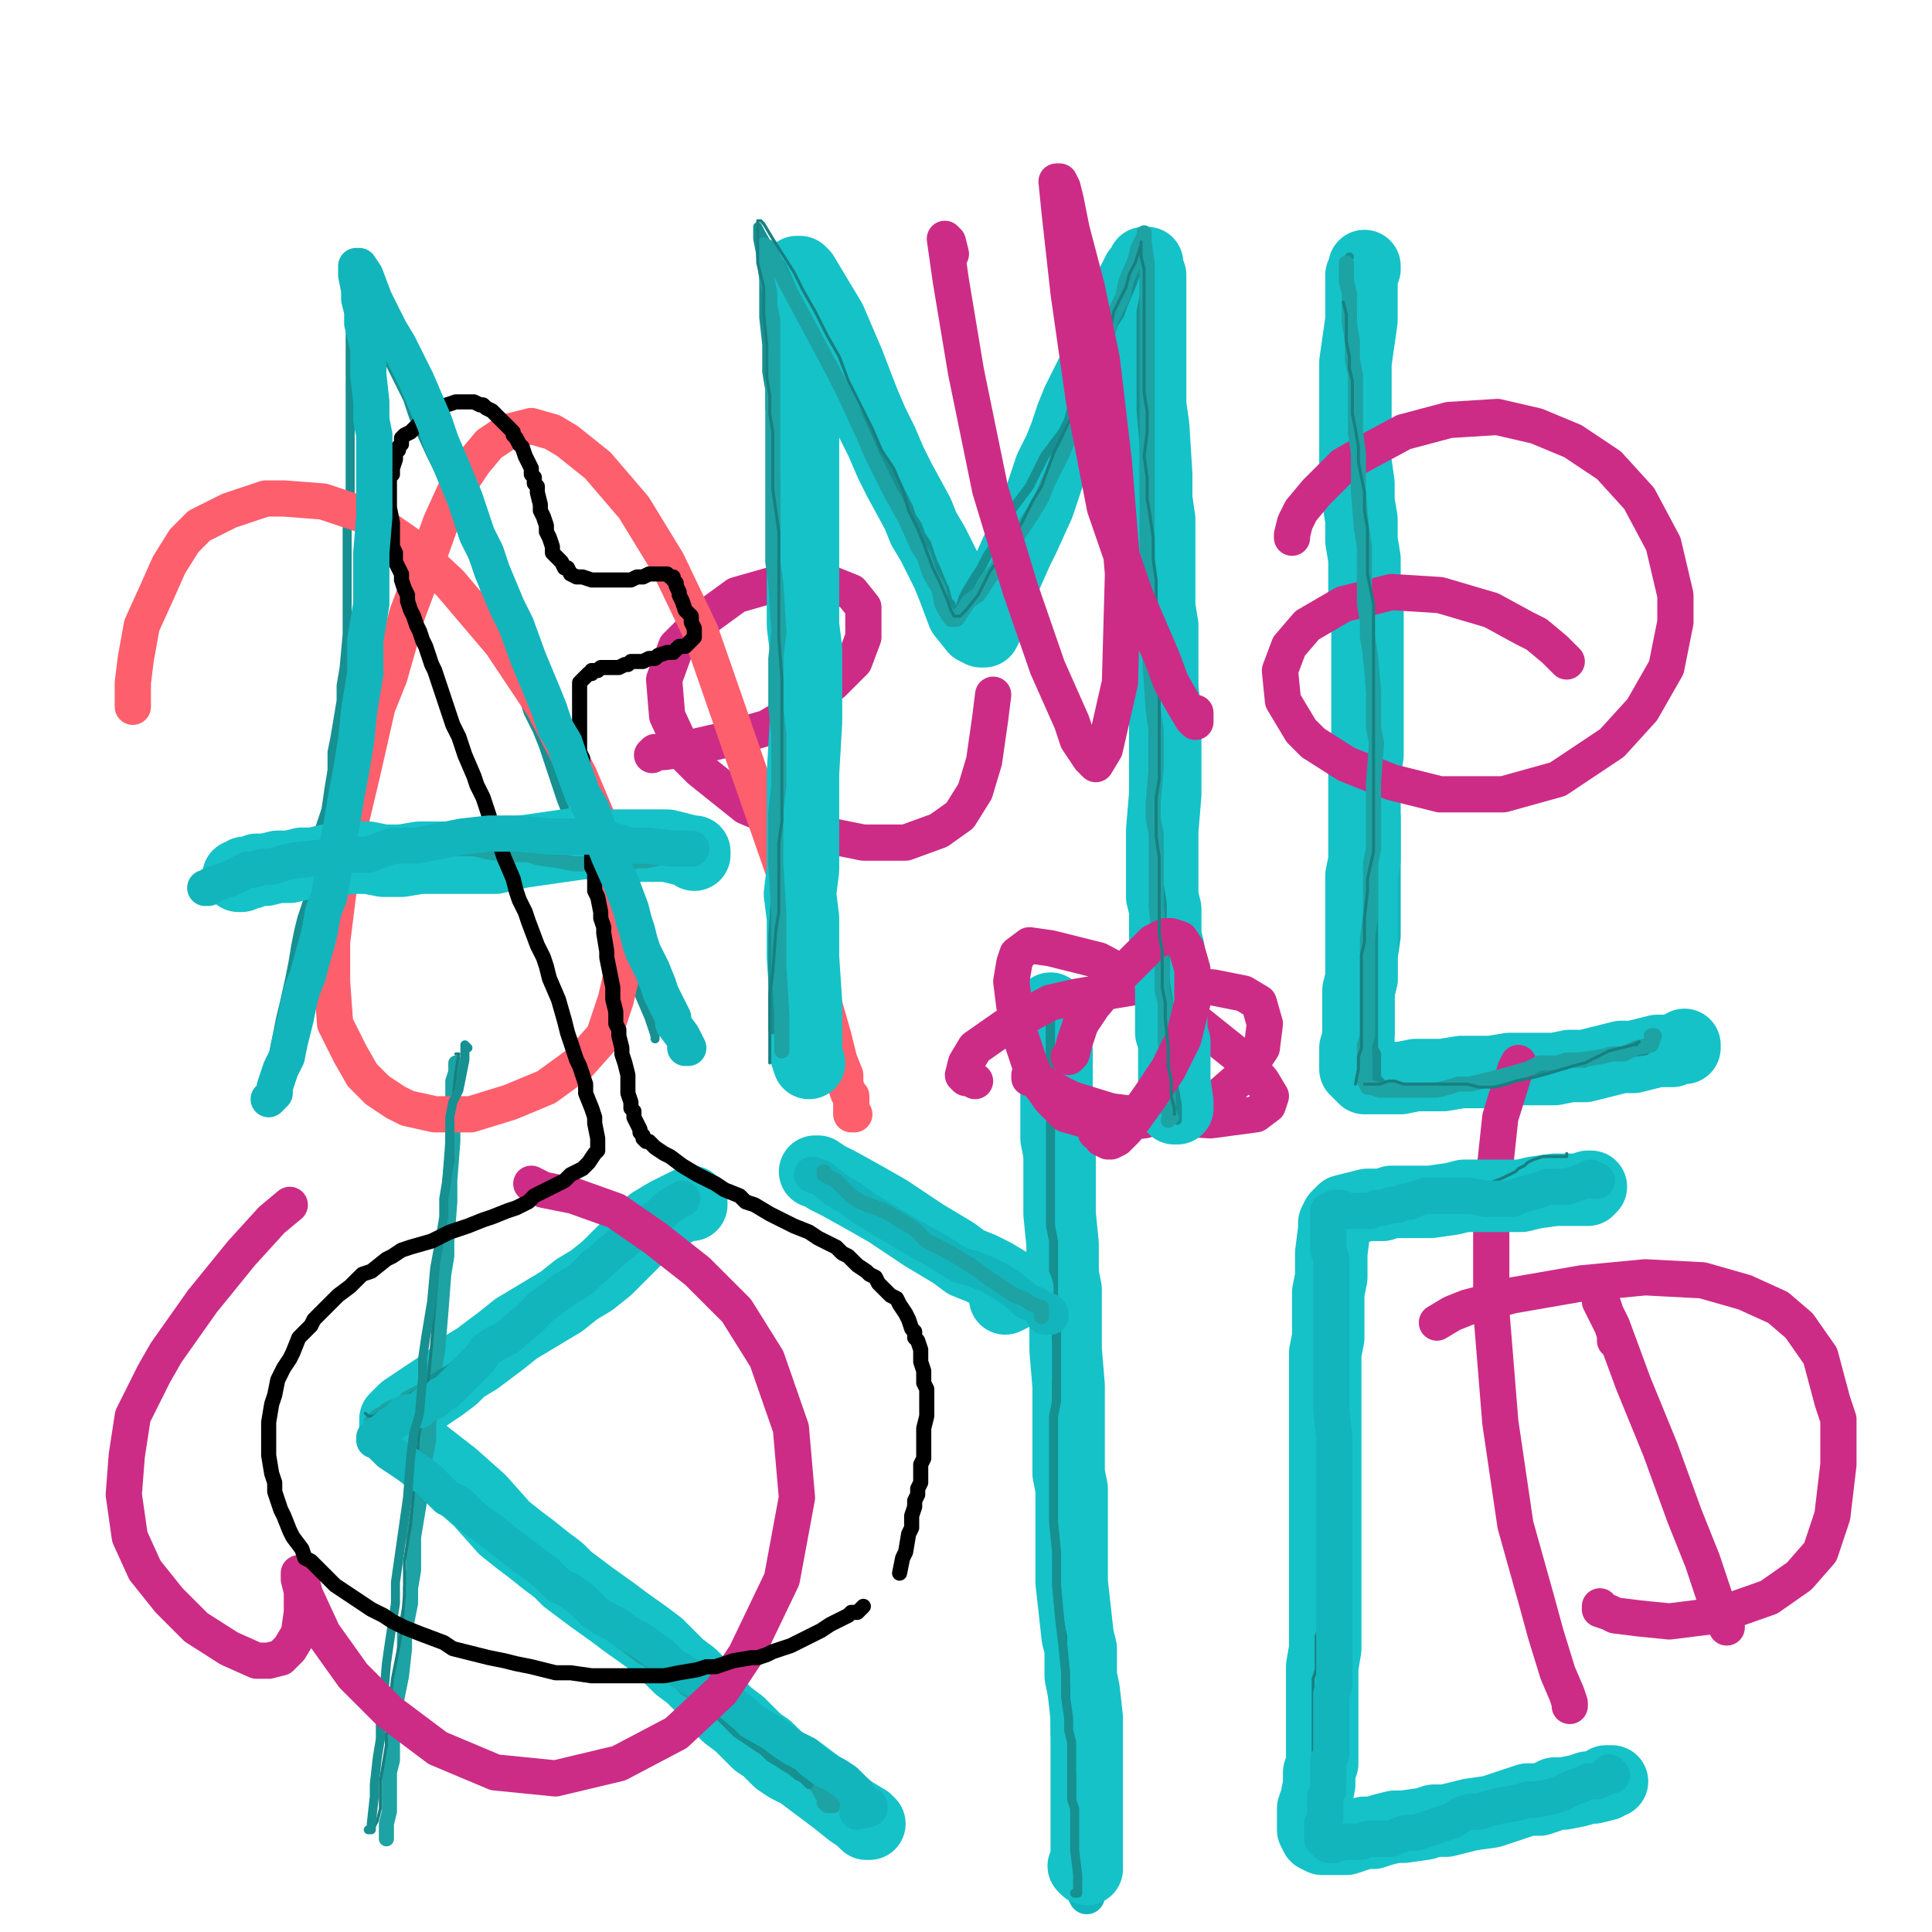 <?xml version="1.0" standalone="yes"?><svg width="640px" height="640px" xmlns="http://www.w3.org/2000/svg" version="1.1"><polyline points="450,85.125 450,90.125 450,94.125 450,100.125 451,114.125 451,122.125 451,129.125 453,144.125 454,161.125 455,169.125 455,177.125 455,185.125 456,200.125 456,214.125 456,227.125 456,233.125 457,244.125 457,249.125 457,255.125 457,260.125 458,271.125 458,276.125 458,281.125 458,292.125 458,296.125 458,305.125 458,310.125 457,317.125 457,321.125 457,325.125 456,329.125 456,333.125 456,336.125 456,339.125 456,342.125 455,346.125 455,350.125 455,353.125 456,355.125 456,357.125 457,359.125 458,360.125 459,360.125 461,361.125 466,361.125 468,361.125 471,361.125 474,361.125 478,361.125 485,360.125 489,360.125 495,359.125 498,358.125 502,357.125 505,356.125 509,355.125 513,355.125 516,353.125 524,351.125 531,349.125 534,349.125 538,349.125 542,349.125 546,350.125 550,350.125 553,350.125 558,349.125 559,348.125 558,346.125 " fill="none" stroke="#12b5bc" stroke-width="12px" stroke-linecap="round" stroke-linejoin="round" /><polyline points="229,398.125 229,398.125 229,399.125 227,399.125 221,402.125 216,405.125 211,410.125 206,415.125 201,420.125 196,424.125 191,427.125 186,431.125 181,434.125 171,440.125 166,444.125 158,450.125 153,453.125 150,456.125 146,459.125 143,461.125 137,465.125 134,467.125 132,469.125 131,470.125 131,471.125 131,473.125 135,477.125 141,482.125 150,489.125 159,497.125 167,506.125 172,510.125 176,513.125 181,517.125 185,520.125 188,523.125 192,526.125 196,529.125 203,534.125 207,537.125 214,542.125 218,545.125 221,548.125 225,552.125 229,555.125 233,559.125 236,563.125 241,568.125 245,571.125 248,574.125 251,577.125 254,579.125 258,583.125 261,585.125 265,587.125 269,590.125 273,593.125 277,596.125 282,600.125 285,602.125 287,604.125 288,604.125 288,604.125 287,603.125 282,600.125 " fill="none" stroke="#15c2c8" stroke-width="24px" stroke-linecap="round" stroke-linejoin="round" /><polyline points="219,282.125 216,283.125 214,283.125 212,282.125 206,282.125 204,282.125 201,283.125 198,283.125 195,283.125 192,283.125 186,283.125 182,284.125 176,284.125 173,283.125 170,283.125 163,282.125 160,281.125 156,280.125 154,279.125 151,278.125 148,278.125 142,278.125 139,277.125 133,278.125 131,278.125 128,279.125 125,280.125 123,280.125 120,280.125 117,281.125 114,281.125 112,282.125 109,283.125 107,283.125 104,284.125 102,285.125 99,286.125 97,287.125 95,287.125 92,289.125 90,290.125 88,291.125 86,292.125 85,293.125 83,294.125 82,294.125 " fill="none" stroke="#178081" stroke-width="1px" stroke-linecap="round" stroke-linejoin="round" /><polyline points="222,397.125 221,399.125 218,400.125 214,403.125 210,406.125 205,410.125 200,413.125 195,417.125 186,425.125 182,429.125 178,432.125 174,435.125 170,438.125 166,441.125 163,443.125 157,448.125 154,451.125 151,453.125 146,457.125 143,459.125 141,460.125 135,463.125 133,465.125 130,466.125 128,467.125 127,468.125 125,469.125 124,470.125 123,471.125 123,471.125 123,472.125 125,475.125 127,477.125 129,479.125 132,482.125 134,485.125 138,488.125 142,491.125 146,495.125 154,503.125 158,506.125 162,509.125 167,514.125 177,522.125 182,525.125 190,532.125 194,535.125 198,538.125 202,540.125 205,543.125 209,546.125 213,549.125 217,551.125 224,556.125 227,559.125 234,564.125 237,566.125 241,568.125 244,570.125 247,573.125 251,576.125 254,579.125 257,581.125 260,584.125 263,586.125 265,587.125 269,590.125 271,592.125 272,594.125 274,596.125 275,597.125 276,598.125 274,598.125 273,597.125 " fill="none" stroke="#1da3a4" stroke-width="5px" stroke-linecap="round" stroke-linejoin="round" /><polyline points="476,438.125 476,438.125 476,438.125 481,435.125 486,433.125 501,429.125 524,425.125 545,423.125 564,424.125 578,428.125 589,433.125 596,439.125 603,449.125 607,464.125 609,470.125 609,485.125 607,502.125 603,514.125 596,522.125 586,529.125 569,535.125 553,537.125 543,536.125 535,535.125 533,534.125 530,533.125 530,532.125 " fill="none" stroke="#cc2c86" stroke-width="12px" stroke-linecap="round" stroke-linejoin="round" /><polyline points="350,336.125 350,336.125 350,336.125 350,342.125 351,347.125 351,352.125 352,357.125 352,362.125 352,373.125 352,378.125 352,384.125 353,395.125 353,400.125 353,406.125 353,411.125 353,416.125 353,421.125 353,427.125 353,436.125 353,440.125 353,450.125 353,455.125 353,461.125 353,466.125 353,471.125 353,476.125 353,481.125 352,486.125 352,492.125 352,497.125 352,509.125 352,515.125 351,525.125 351,530.125 352,536.125 352,541.125 353,546.125 353,550.125 353,559.125 354,567.125 354,570.125 354,574.125 355,577.125 355,581.125 355,585.125 356,588.125 356,592.125 357,597.125 358,602.125 358,607.125 359,618.125 359,623.125 360,626.125 360,628.125 359,626.125 " fill="none" stroke="#12b5bc" stroke-width="12px" stroke-linecap="round" stroke-linejoin="round" /><polyline points="519,384.125 519,385.125 518,385.125 514,385.125 512,385.125 509,385.125 506,386.125 501,386.125 496,388.125 494,389.125 491,390.125 485,391.125 482,392.125 479,393.125 476,394.125 474,395.125 471,395.125 466,396.125 461,398.125 455,399.125 450,400.125 445,401.125 443,401.125 441,402.125 440,403.125 440,404.125 440,405.125 440,406.125 441,411.125 441,413.125 441,416.125 442,420.125 442,424.125 442,428.125 441,432.125 441,437.125 440,446.125 440,451.125 439,457.125 439,463.125 439,469.125 440,474.125 440,480.125 440,485.125 440,495.125 440,500.125 440,505.125 440,510.125 440,515.125 440,519.125 440,524.125 440,528.125 439,538.125 439,543.125 439,547.125 439,555.125 439,559.125 439,563.125 439,567.125 439,571.125 439,574.125 439,580.125 439,584.125 439,586.125 439,588.125 439,590.125 439,592.125 438,594.125 438,596.125 438,597.125 438,599.125 437,600.125 437,602.125 437,602.125 437,603.125 438,603.125 438,603.125 440,604.125 442,604.125 443,604.125 446,604.125 449,604.125 452,604.125 455,604.125 458,604.125 462,604.125 465,604.125 469,603.125 473,602.125 477,602.125 481,601.125 485,600.125 489,600.125 492,599.125 496,599.125 500,599.125 503,598.125 511,597.125 515,596.125 519,595.125 524,595.125 528,593.125 533,591.125 537,590.125 543,589.125 543,588.125 " fill="none" stroke="#179091" stroke-width="3px" stroke-linecap="round" stroke-linejoin="round" /><polyline points="151,352.125 151,355.125 150,358.125 150,366.125 150,371.125 150,378.125 149,391.125 149,398.125 148,411.125 148,416.125 147,422.125 146,435.125 145,447.125 144,453.125 143,459.125 143,465.125 142,471.125 142,477.125 141,482.125 140,487.125 140,492.125 139,497.125 137,509.125 137,520.125 136,526.125 136,531.125 134,541.125 134,546.125 133,555.125 132,560.125 131,565.125 131,569.125 130,576.125 130,579.125 130,583.125 129,587.125 129,590.125 129,594.125 129,600.125 128,604.125 128,607.125 128,609.125 128,607.125 " fill="none" stroke="#1da3a4" stroke-width="5px" stroke-linecap="round" stroke-linejoin="round" /><polyline points="224,286.125 222,286.125 220,286.125 218,286.125 215,286.125 212,286.125 208,286.125 205,286.125 198,287.125 194,287.125 188,287.125 181,287.125 177,286.125 174,286.125 170,286.125 163,284.125 159,284.125 156,284.125 153,283.125 149,283.125 146,282.125 143,282.125 139,282.125 135,281.125 132,280.125 126,280.125 123,280.125 120,280.125 117,280.125 112,280.125 109,280.125 107,281.125 103,282.125 100,283.125 97,284.125 95,284.125 93,284.125 90,285.125 86,286.125 84,287.125 79,288.125 77,289.125 74,291.125 73,291.125 71,292.125 71,291.125 " fill="none" stroke="#179091" stroke-width="3px" stroke-linecap="round" stroke-linejoin="round" /><polyline points="221,395.125 219,397.125 216,400.125 213,403.125 209,405.125 204,409.125 200,412.125 194,416.125 190,420.125 182,429.125 177,432.125 173,435.125 165,440.125 161,444.125 157,448.125 153,451.125 146,455.125 143,457.125 140,460.125 137,462.125 134,464.125 132,465.125 130,467.125 128,468.125 127,469.125 126,470.125 125,471.125 125,471.125 124,472.125 124,473.125 127,475.125 129,477.125 132,479.125 135,481.125 139,484.125 142,486.125 145,488.125 153,495.125 156,498.125 160,501.125 165,506.125 169,509.125 173,513.125 182,520.125 186,523.125 190,526.125 193,529.125 197,532.125 205,538.125 209,541.125 213,545.125 221,553.125 224,557.125 233,564.125 237,567.125 241,571.125 244,574.125 247,576.125 250,578.125 253,580.125 255,582.125 260,585.125 262,586.125 264,588.125 266,589.125 268,590.125 268,591.125 268,591.125 266,589.125 " fill="none" stroke="#179091" stroke-width="3px" stroke-linecap="round" stroke-linejoin="round" /><polyline points="226,394.125 224,394.125 219,398.125 211,405.125 206,409.125 201,414.125 196,418.125 188,426.125 184,429.125 180,432.125 177,435.125 174,438.125 170,441.125 166,444.125 163,445.125 161,448.125 158,450.125 156,452.125 153,454.125 151,455.125 146,457.125 143,458.125 139,461.125 136,462.125 133,463.125 131,464.125 128,466.125 125,468.125 124,469.125 123,469.125 122,469.125 121,468.125 " fill="none" stroke="#178081" stroke-width="1px" stroke-linecap="round" stroke-linejoin="round" /><polyline points="348,334.125 348,334.125 349,339.125 349,343.125 350,348.125 350,353.125 350,359.125 350,365.125 350,371.125 350,377.125 351,382.125 351,387.125 351,392.125 351,397.125 351,402.125 352,412.125 352,417.125 352,422.125 353,427.125 353,432.125 353,436.125 353,447.125 354,459.125 354,465.125 354,471.125 354,482.125 354,488.125 355,493.125 355,499.125 355,504.125 355,510.125 355,515.125 355,519.125 355,524.125 356,533.125 357,542.125 358,546.125 358,551.125 358,555.125 359,560.125 360,569.125 360,574.125 360,578.125 360,582.125 360,585.125 360,588.125 360,593.125 360,596.125 360,600.125 360,602.125 360,605.125 360,607.125 360,609.125 360,611.125 360,613.125 360,616.125 360,618.125 360,619.125 359,618.125 " fill="none" stroke="#15c2c8" stroke-width="24px" stroke-linecap="round" stroke-linejoin="round" /><polyline points="452,89.125 452,88.125 452,89.125 451,91.125 451,95.125 451,100.125 451,106.125 450,113.125 449,120.125 449,127.125 449,133.125 449,140.125 449,147.125 449,153.125 450,160.125 450,166.125 451,172.125 451,179.125 452,185.125 452,191.125 452,197.125 453,202.125 453,208.125 453,214.125 453,220.125 453,226.125 453,232.125 453,238.125 453,244.125 453,250.125 452,256.125 452,261.125 452,266.125 452,271.125 452,276.125 452,280.125 452,285.125 451,290.125 451,294.125 451,299.125 451,303.125 451,307.125 451,312.125 451,316.125 451,320.125 451,324.125 450,328.125 450,332.125 450,336.125 450,340.125 450,344.125 449,347.125 449,351.125 449,354.125 450,355.125 451,356.125 452,357.125 454,357.125 457,357.125 460,357.125 464,357.125 469,356.125 473,356.125 478,356.125 484,355.125 489,355.125 494,355.125 500,354.125 505,354.125 510,354.125 515,354.125 520,353.125 525,353.125 529,352.125 533,351.125 537,350.125 541,350.125 545,349.125 549,348.125 552,348.125 554,348.125 556,347.125 558,347.125 558,347.125 558,346.125 " fill="none" stroke="#15c2c8" stroke-width="24px" stroke-linecap="round" stroke-linejoin="round" /><polyline points="347,335.125 347,335.125 347,336.125 347,338.125 347,340.125 347,348.125 347,353.125 348,358.125 348,362.125 348,372.125 348,378.125 348,388.125 348,394.125 348,399.125 348,409.125 349,419.125 349,423.125 349,428.125 349,432.125 349,436.125 349,444.125 350,449.125 350,454.125 349,458.125 349,466.125 349,471.125 349,476.125 349,486.125 349,490.125 349,495.125 349,499.125 349,509.125 349,513.125 350,517.125 350,527.125 352,537.125 353,542.125 353,547.125 353,553.125 354,558.125 354,562.125 354,567.125 355,578.125 355,583.125 356,588.125 356,593.125 356,598.125 356,604.125 357,614.125 357,622.125 357,624.125 356,623.125 " fill="none" stroke="#178081" stroke-width="1px" stroke-linecap="round" stroke-linejoin="round" /><polyline points="216,250.125 217,249.125 220,249.125 227,248.125 240,245.125 254,241.125 266,234.125 276,226.125 283,219.125 286,211.125 286,204.125 286,201.125 282,196.125 272,192.125 258,193.125 244,197.125 233,205.125 224,214.125 220,225.125 221,237.125 227,250.125 232,255.125 247,267.125 266,275.125 286,279.125 300,279.125 311,275.125 318,270.125 323,262.125 326,252.125 328,238.125 329,230.125 " fill="none" stroke="#cc2c86" stroke-width="12px" stroke-linecap="round" stroke-linejoin="round" /><polyline points="447,85.125 447,85.125 446,87.125 447,89.125 447,92.125 447,100.125 448,105.125 448,110.125 448,115.125 448,120.125 449,129.125 449,134.125 449,145.125 450,151.125 450,158.125 451,164.125 451,170.125 451,176.125 451,182.125 451,189.125 452,195.125 452,202.125 453,208.125 453,218.125 454,223.125 454,228.125 455,233.125 455,238.125 455,242.125 455,246.125 455,252.125 455,257.125 455,263.125 456,269.125 456,280.125 455,286.125 455,292.125 455,297.125 455,302.125 455,306.125 455,310.125 455,315.125 455,319.125 455,324.125 455,328.125 455,334.125 455,336.125 455,338.125 455,341.125 455,345.125 455,347.125 456,349.125 456,353.125 456,355.125 456,356.125 456,357.125 457,358.125 458,359.125 459,360.125 461,360.125 466,361.125 473,360.125 476,360.125 480,359.125 484,359.125 489,359.125 493,358.125 497,357.125 501,356.125 505,355.125 510,355.125 517,353.125 521,352.125 525,352.125 529,350.125 533,349.125 537,349.125 545,348.125 546,347.125 546,346.125 " fill="none" stroke="#179091" stroke-width="3px" stroke-linecap="round" stroke-linejoin="round" /><polyline points="269,387.125 269,386.125 269,386.125 269,387.125 270,387.125 272,389.125 274,390.125 276,392.125 279,394.125 285,398.125 288,399.125 291,400.125 297,403.125 300,405.125 304,407.125 307,408.125 310,410.125 313,411.125 319,415.125 324,419.125 327,421.125 330,422.125 337,426.125 339,428.125 342,429.125 346,431.125 347,432.125 347,433.125 " fill="none" stroke="#179091" stroke-width="3px" stroke-linecap="round" stroke-linejoin="round" /><polyline points="437,604.125 438,604.125 438,604.125 439,604.125 442,603.125 444,603.125 446,603.125 448,603.125 450,603.125 453,603.125 456,603.125 458,602.125 461,602.125 463,601.125 465,600.125 468,600.125 474,598.125 477,597.125 480,597.125 486,597.125 491,596.125 494,596.125 497,596.125 500,595.125 502,595.125 507,594.125 510,594.125 513,594.125 515,593.125 517,593.125 519,593.125 522,593.125 524,592.125 526,591.125 530,590.125 532,590.125 534,590.125 538,589.125 538,588.125 536,589.125 " fill="none" stroke="#178081" stroke-width="1px" stroke-linecap="round" stroke-linejoin="round" /><polyline points="503,352.125 503,352.125 503,352.125 503,352.125 502,354.125 497,370.125 494,398.125 494,434.125 497,471.125 502,505.125 509,530.125 512,541.125 516,554.125 519,561.125 520,564.125 520,565.125 520,565.125 520,564.125 519,561.125 " fill="none" stroke="#cc2c86" stroke-width="12px" stroke-linecap="round" stroke-linejoin="round" /><polyline points="535,444.125 535,442.125 534,439.125 532,435.125 531,432.125 530,431.125 531,433.125 534,439.125 541,458.125 550,480.125 558,502.125 564,517.125 568,529.125 570,533.125 572,538.125 572,539.125 572,539.125 572,538.125 571,536.125 " fill="none" stroke="#cc2c86" stroke-width="12px" stroke-linecap="round" stroke-linejoin="round" /><polyline points="348,335.125 348,335.125 348,335.125 348,337.125 348,343.125 348,347.125 348,352.125 348,357.125 348,361.125 349,367.125 348,372.125 348,383.125 348,389.125 348,400.125 348,406.125 349,411.125 349,422.125 349,427.125 349,432.125 349,436.125 350,441.125 350,451.125 350,456.125 350,460.125 350,464.125 349,469.125 349,474.125 349,483.125 349,489.125 349,494.125 349,499.125 349,504.125 350,514.125 350,520.125 350,525.125 351,536.125 352,544.125 353,554.125 353,562.125 354,569.125 354,573.125 355,577.125 355,581.125 355,584.125 355,588.125 355,596.125 356,599.125 356,603.125 356,610.125 356,613.125 357,621.125 357,625.125 357,627.125 356,627.125 " fill="none" stroke="#179091" stroke-width="3px" stroke-linecap="round" stroke-linejoin="round" /><polyline points="270,388.125 270,388.125 271,388.125 274,390.125 278,392.125 287,397.125 294,401.125 300,405.125 306,409.125 311,412.125 316,415.125 320,418.125 325,420.125 329,422.125 334,425.125 337,427.125 337,427.125 337,428.125 333,430.125 " fill="none" stroke="#15c2c8" stroke-width="24px" stroke-linecap="round" stroke-linejoin="round" /><polyline points="86,366.125 86,365.125 87,363.125 88,359.125 89,356.125 90,352.125 91,347.125 92,342.125 93,337.125 94,333.125 96,324.125 97,319.125 98,313.125 99,308.125 100,304.125 102,298.125 103,292.125 104,286.125 105,280.125 106,274.125 108,268.125 109,261.125 110,255.125 110,249.125 111,244.125 112,238.125 113,232.125 113,227.125 114,221.125 115,210.125 115,205.125 115,198.125 115,192.125 115,185.125 115,180.125 115,175.125 116,164.125 116,157.125 116,151.125 116,146.125 116,137.125 116,128.125 116,124.125 116,121.125 116,116.125 116,113.125 116,109.125 116,103.125 116,100.125 116,97.125 116,94.125 116,91.125 116,89.125 116,88.125 117,91.125 119,95.125 121,100.125 123,104.125 125,109.125 127,114.125 129,120.125 132,126.125 135,132.125 137,138.125 143,151.125 147,159.125 150,166.125 153,173.125 155,180.125 160,193.125 162,200.125 164,206.125 169,218.125 173,230.125 175,236.125 178,242.125 180,247.125 184,259.125 186,265.125 188,270.125 190,274.125 192,279.125 197,289.125 199,295.125 201,301.125 203,306.125 205,311.125 207,316.125 209,322.125 212,330.125 215,337.125 216,340.125 217,343.125 217,344.125 " fill="none" stroke="#179091" stroke-width="3px" stroke-linecap="round" stroke-linejoin="round" /><polyline points="271,386.125 272,386.125 272,387.125 273,388.125 275,389.125 280,393.125 283,394.125 286,396.125 290,398.125 299,403.125 303,405.125 306,407.125 310,409.125 316,413.125 322,416.125 328,419.125 335,423.125 338,425.125 340,426.125 342,427.125 343,429.125 343,429.125 " fill="none" stroke="#178081" stroke-width="1px" stroke-linecap="round" stroke-linejoin="round" /><polyline points="323,358.125 323,358.125 323,358.125 321,357.125 320,357.125 319,356.125 320,352.125 323,347.125 333,340.125 348,332.125 357,330.125 375,327.125 389,326.125 402,327.125 412,329.125 417,332.125 419,339.125 418,347.125 414,353.125 412,356.125 404,363.125 390,368.125 379,371.125 370,372.125 360,371.125 353,369.125 348,364.125 343,357.125 341,352.125 338,343.125 336,333.125 335,325.125 336,319.125 337,316.125 341,313.125 348,314.125 364,318.125 379,326.125 387,331.125 402,343.125 412,351.125 418,358.125 421,363.125 420,366.125 416,369.125 401,371.125 384,370.125 368,368.125 355,364.125 351,362.125 346,359.125 344,358.125 341,357.125 341,356.125 " fill="none" stroke="#cc2c86" stroke-width="12px" stroke-linecap="round" stroke-linejoin="round" /><polyline points="44,234.125 44,234.125 44,234.125 44,234.125 44,234.125 44,229.125 44,226.125 45,218.125 47,207.125 52,196.125 56,187.125 61,179.125 66,174.125 76,169.125 88,165.125 94,165.125 107,166.125 122,171.125 135,180.125 149,193.125 166,213.125 180,234.125 192,257.125 200,276.125 205,296.125 207,305.125 207,318.125 204,331.125 200,343.125 192,352.125 181,360.125 169,365.125 156,369.125 144,369.125 135,367.125 131,365.125 125,361.125 120,356.125 116,349.125 111,339.125 110,325.125 110,312.125 112,296.125 115,277.125 120,256.125 125,234.125 129,224.125 135,203.125 141,187.125 146,173.125 151,162.125 157,153.125 162,147.125 168,143.125 176,141.125 183,143.125 188,146.125 198,154.125 210,168.125 221,186.125 232,209.125 240,232.125 249,258.125 257,281.125 265,304.125 270,321.125 272,329.125 276,343.125 278,351.125 280,356.125 280,359.125 281,362.125 282,363.125 282,364.125 282,365.125 282,365.125 282,366.125 282,366.125 282,367.125 282,367.125 282,368.125 282,368.125 282,369.125 282,369.125 282,369.125 282,369.125 282,369.125 282,369.125 282,369.125 282,369.125 282,369.125 282,369.125 282,369.125 282,369.125 282,369.125 282,369.125 282,369.125 282,369.125 283,369.125 " fill="none" stroke="#fe5f6d" stroke-width="12px" stroke-linecap="round" stroke-linejoin="round" /><polyline points="428,178.125 428,178.125 428,178.125 428,177.125 429,173.125 431,169.125 436,163.125 445,154.125 452,150.125 465,143.125 480,139.125 496,138.125 509,141.125 521,146.125 533,154.125 543,165.125 551,180.125 555,197.125 555,206.125 552,221.125 544,235.125 534,246.125 516,258.125 498,263.125 477,263.125 461,259.125 446,253.125 435,246.125 431,242.125 425,232.125 424,222.125 427,214.125 433,207.125 445,200.125 461,196.125 477,197.125 494,202.125 505,208.125 509,210.125 515,215.125 518,218.125 519,219.125 " fill="none" stroke="#cc2c86" stroke-width="12px" stroke-linecap="round" stroke-linejoin="round" /><polyline points="446,87.125 446,88.125 446,93.125 447,97.125 447,102.125 447,107.125 448,113.125 448,119.125 449,124.125 449,136.125 449,143.125 450,150.125 450,157.125 450,163.125 451,175.125 452,181.125 452,188.125 452,194.125 452,200.125 453,206.125 453,211.125 454,217.125 455,229.125 455,235.125 455,241.125 456,246.125 455,259.125 455,265.125 455,271.125 455,276.125 455,281.125 454,286.125 454,291.125 454,295.125 454,300.125 454,303.125 453,311.125 453,318.125 453,321.125 453,324.125 453,327.125 453,334.125 453,340.125 453,343.125 452,346.125 452,349.125 452,354.125 452,356.125 452,358.125 453,360.125 454,360.125 457,361.125 462,361.125 465,361.125 469,361.125 472,361.125 476,361.125 480,360.125 483,359.125 487,359.125 495,357.125 499,356.125 506,354.125 510,352.125 513,352.125 516,352.125 519,351.125 523,351.125 530,350.125 534,349.125 538,349.125 542,347.125 547,346.125 548,343.125 547,343.125 " fill="none" stroke="#1da3a4" stroke-width="5px" stroke-linecap="round" stroke-linejoin="round" /><polyline points="230,283.125 230,282.125 229,282.125 225,281.125 221,280.125 217,280.125 207,280.125 201,280.125 194,279.125 187,280.125 180,281.125 173,282.125 164,284.125 157,284.125 151,284.125 145,284.125 139,284.125 133,285.125 127,285.125 122,284.125 117,284.125 108,285.125 104,286.125 100,286.125 96,287.125 92,287.125 88,288.125 85,288.125 83,289.125 81,289.125 80,290.125 79,290.125 80,290.125 " fill="none" stroke="#15c2c8" stroke-width="24px" stroke-linecap="round" stroke-linejoin="round" /><polyline points="452,359.125 453,359.125 455,359.125 457,359.125 460,358.125 462,358.125 465,359.125 468,359.125 471,359.125 474,359.125 478,359.125 482,359.125 486,359.125 490,360.125 495,360.125 499,359.125 502,358.125 507,357.125 511,356.125 521,353.125 525,352.125 529,350.125 533,348.125 537,347.125 541,346.125 543,345.125 542,346.125 " fill="none" stroke="#178081" stroke-width="1px" stroke-linecap="round" stroke-linejoin="round" /><polyline points="268,352.125 268,352.125 267,349.125 267,345.125 267,339.125 267,332.125 266,317.125 266,310.125 266,304.125 265,296.125 266,288.125 266,272.125 266,264.125 266,256.125 267,239.125 267,231.125 267,223.125 267,215.125 266,207.125 266,200.125 266,193.125 266,186.125 266,179.125 266,172.125 266,164.125 266,158.125 266,151.125 266,137.125 266,130.125 265,116.125 265,110.125 264,98.125 264,92.125 264,90.125 265,90.125 266,91.125 269,96.125 272,101.125 275,106.125 278,113.125 281,120.125 286,133.125 289,140.125 292,146.125 295,153.125 298,159.125 304,170.125 306,175.125 309,180.125 314,190.125 316,195.125 319,203.125 323,208.125 325,209.125 326,209.125 328,205.125 329,202.125 332,195.125 333,191.125 337,182.125 339,178.125 344,167.125 348,155.125 351,149.125 353,144.125 355,138.125 357,133.125 362,123.125 366,114.125 369,106.125 371,102.125 373,98.125 376,92.125 377,90.125 378,89.125 379,87.125 380,87.125 380,89.125 381,91.125 381,99.125 381,109.125 381,115.125 381,127.125 381,134.125 382,141.125 383,157.125 383,165.125 384,172.125 384,179.125 384,187.125 384,201.125 385,207.125 385,221.125 385,228.125 386,236.125 386,249.125 386,263.125 385,275.125 385,281.125 385,287.125 385,292.125 385,297.125 386,301.125 386,310.125 387,314.125 387,318.125 388,327.125 388,334.125 388,338.125 388,342.125 389,345.125 389,349.125 389,354.125 389,358.125 390,365.125 390,366.125 390,367.125 389,367.125 " fill="none" stroke="#15c2c8" stroke-width="24px" stroke-linecap="round" stroke-linejoin="round" /><polyline points="151,349.125 152,349.125 152,349.125 151,355.125 150,365.125 150,371.125 150,377.125 150,384.125 149,390.125 148,397.125 146,404.125 146,410.125 145,421.125 144,433.125 143,445.125 142,456.125 141,460.125 140,464.125 140,469.125 139,474.125 138,484.125 137,489.125 137,494.125 136,505.125 135,511.125 134,517.125 134,523.125 134,528.125 133,540.125 132,546.125 131,551.125 130,556.125 129,566.125 129,570.125 128,574.125 128,578.125 127,584.125 126,590.125 126,594.125 126,599.125 125,603.125 124,605.125 " fill="none" stroke="#178081" stroke-width="1px" stroke-linecap="round" stroke-linejoin="round" /><polyline points="226,397.125 224,398.125 221,400.125 218,403.125 213,406.125 208,410.125 202,415.125 192,424.125 187,427.125 183,430.125 179,433.125 175,437.125 168,443.125 164,445.125 161,447.125 159,450.125 156,453.125 153,456.125 150,459.125 148,461.125 146,462.125 144,464.125 141,465.125 139,467.125 134,468.125 132,470.125 129,472.125 127,474.125 126,475.125 125,475.125 125,476.125 124,476.125 124,477.125 125,477.125 126,478.125 127,479.125 129,481.125 132,483.125 135,485.125 142,490.125 145,493.125 148,496.125 152,498.125 156,502.125 160,505.125 164,508.125 169,512.125 173,515.125 177,518.125 181,521.125 185,525.125 189,527.125 193,530.125 197,534.125 200,536.125 204,538.125 208,541.125 212,543.125 219,548.125 223,552.125 225,553.125 233,558.125 237,560.125 241,563.125 247,568.125 249,570.125 256,574.125 260,577.125 263,579.125 267,581.125 269,583.125 273,586.125 277,588.125 280,590.125 282,592.125 284,594.125 285,596.125 286,597.125 286,597.125 287,598.125 288,598.125 288,599.125 288,599.125 284,600.125 " fill="none" stroke="#12b5bc" stroke-width="12px" stroke-linecap="round" stroke-linejoin="round" /><polyline points="256,341.125 256,337.125 256,331.125 256,324.125 256,317.125 256,310.125 257,295.125 257,287.125 257,279.125 258,271.125 258,255.125 258,248.125 258,234.125 258,221.125 258,207.125 257,193.125 257,180.125 257,173.125 257,166.125 257,159.125 256,146.125 256,140.125 255,135.125 255,129.125 254,123.125 254,119.125 254,114.125 253,105.125 253,101.125 253,96.125 253,92.125 252,84.125 251,79.125 251,76.125 251,75.125 251,75.125 252,77.125 256,84.125 259,88.125 264,99.125 267,105.125 273,117.125 276,123.125 280,129.125 283,135.125 286,140.125 289,146.125 292,151.125 297,160.125 299,164.125 301,168.125 302,171.125 304,174.125 305,177.125 307,180.125 308,183.125 309,186.125 310,188.125 312,193.125 313,195.125 314,199.125 315,200.125 315,201.125 316,202.125 317,202.125 318,201.125 319,198.125 320,196.125 323,191.125 325,188.125 327,184.125 329,181.125 331,177.125 333,173.125 335,169.125 338,165.125 341,161.125 346,151.125 349,147.125 352,143.125 354,139.125 355,135.125 359,126.125 361,123.125 363,119.125 365,116.125 366,113.125 368,110.125 369,107.125 371,104.125 372,101.125 375,94.125 376,91.125 377,88.125 378,86.125 378,84.125 379,83.125 379,82.125 379,82.125 379,82.125 380,84.125 379,89.125 379,92.125 379,98.125 378,103.125 378,108.125 378,112.125 378,119.125 378,125.125 378,131.125 378,136.125 379,147.125 379,153.125 379,159.125 379,164.125 380,175.125 381,181.125 381,187.125 381,193.125 381,198.125 382,204.125 382,217.125 382,224.125 382,230.125 382,236.125 382,248.125 382,254.125 382,260.125 382,266.125 382,271.125 383,277.125 384,282.125 384,288.125 384,293.125 385,299.125 385,304.125 386,314.125 386,320.125 386,325.125 387,331.125 388,340.125 388,345.125 388,355.125 390,366.125 390,370.125 390,371.125 " fill="none" stroke="#179091" stroke-width="3px" stroke-linecap="round" stroke-linejoin="round" /><polyline points="526,393.125 527,393.125 527,393.125 526,394.125 524,394.125 521,394.125 518,394.125 515,394.125 508,395.125 504,396.125 496,396.125 493,396.125 489,396.125 485,396.125 481,397.125 474,398.125 467,398.125 464,398.125 461,398.125 458,399.125 453,399.125 449,400.125 445,401.125 444,402.125 443,403.125 442,405.125 442,407.125 441,415.125 441,419.125 441,423.125 440,428.125 440,432.125 440,437.125 440,443.125 439,448.125 439,453.125 439,458.125 439,463.125 439,469.125 439,474.125 439,479.125 439,484.125 439,489.125 439,493.125 439,498.125 439,503.125 439,507.125 439,515.125 439,520.125 439,524.125 439,531.125 439,535.125 439,539.125 439,543.125 439,546.125 438,552.125 438,555.125 438,558.125 438,561.125 438,564.125 438,567.125 438,573.125 438,576.125 438,578.125 438,584.125 437,587.125 437,589.125 437,591.125 436,596.125 435,599.125 435,603.125 435,606.125 436,608.125 436,608.125 438,609.125 441,609.125 443,609.125 446,609.125 449,608.125 452,607.125 455,607.125 458,606.125 462,605.125 465,605.125 472,604.125 475,603.125 479,603.125 487,601.125 494,600.125 497,599.125 500,598.125 503,597.125 506,596.125 510,596.125 513,595.125 515,594.125 518,594.125 523,593.125 526,592.125 528,592.125 532,591.125 533,590.125 534,590.125 532,590.125 " fill="none" stroke="#15c2c8" stroke-width="24px" stroke-linecap="round" stroke-linejoin="round" /><polyline points="222,284.125 219,284.125 214,285.125 211,285.125 208,286.125 204,286.125 200,286.125 197,286.125 193,286.125 190,286.125 185,285.125 178,284.125 175,283.125 172,283.125 168,283.125 161,282.125 157,281.125 154,281.125 151,281.125 147,280.125 143,280.125 139,280.125 135,280.125 132,281.125 129,281.125 125,281.125 122,281.125 119,281.125 116,281.125 113,281.125 110,281.125 107,282.125 104,282.125 102,282.125 99,282.125 98,283.125 96,283.125 95,284.125 93,284.125 91,284.125 90,285.125 87,286.125 85,286.125 84,287.125 83,287.125 82,287.125 79,288.125 76,289.125 75,290.125 74,290.125 74,290.125 73,290.125 73,291.125 72,291.125 72,291.125 " fill="none" stroke="#1da3a4" stroke-width="5px" stroke-linecap="round" stroke-linejoin="round" /><polyline points="259,348.125 259,346.125 259,341.125 259,336.125 258,320.125 258,311.125 258,303.125 257,286.125 257,278.125 257,269.125 258,260.125 258,243.125 257,234.125 257,218.125 258,209.125 257,193.125 256,186.125 256,179.125 256,172.125 256,165.125 256,153.125 256,147.125 256,136.125 256,131.125 256,121.125 256,116.125 256,111.125 256,106.125 255,101.125 255,97.125 254,92.125 253,85.125 253,81.125 253,81.125 255,82.125 256,85.125 261,95.125 268,108.125 276,123.125 280,131.125 286,144.125 289,151.125 295,163.125 300,172.125 304,181.125 306,184.125 308,190.125 311,195.125 312,200.125 313,202.125 315,205.125 317,205.125 319,202.125 321,199.125 324,197.125 328,191.125 334,183.125 336,179.125 342,170.125 345,165.125 347,160.125 352,150.125 354,145.125 358,134.125 360,129.125 362,124.125 364,119.125 367,110.125 368,106.125 372,98.125 373,93.125 376,86.125 377,82.125 379,78.125 379,77.125 379,77.125 379,78.125 379,80.125 380,87.125 380,92.125 380,103.125 380,109.125 380,122.125 380,135.125 380,141.125 380,148.125 380,154.125 380,161.125 380,175.125 380,182.125 380,188.125 381,194.125 381,201.125 381,213.125 381,220.125 382,235.125 383,242.125 383,248.125 383,254.125 382,266.125 382,271.125 383,276.125 383,281.125 383,286.125 383,291.125 383,296.125 383,300.125 384,310.125 384,315.125 385,319.125 385,323.125 385,328.125 386,332.125 386,335.125 386,339.125 386,345.125 387,352.125 387,355.125 387,358.125 387,362.125 387,368.125 388,370.125 387,371.125 " fill="none" stroke="#1da3a4" stroke-width="5px" stroke-linecap="round" stroke-linejoin="round" /><polyline points="122,606.125 122,606.125 123,606.125 123,606.125 123,605.125 123,604.125 124,595.125 124,591.125 125,582.125 126,576.125 126,569.125 127,563.125 128,551.125 129,544.125 131,531.125 131,524.125 132,517.125 133,510.125 134,503.125 135,496.125 136,483.125 137,475.125 139,468.125 140,456.125 140,450.125 141,443.125 143,431.125 144,420.125 146,409.125 147,403.125 147,397.125 148,391.125 149,381.125 149,375.125 149,370.125 150,365.125 152,361.125 153,356.125 154,351.125 154,349.125 154,346.125 155,347.125 " fill="none" stroke="#179091" stroke-width="3px" stroke-linecap="round" stroke-linejoin="round" /><polyline points="96,399.125 96,399.125 96,399.125 90,404.125 80,415.125 67,431.125 55,448.125 51,455.125 44,469.125 42,482.125 41,495.125 43,509.125 48,520.125 56,530.125 65,539.125 76,546.125 85,550.125 89,550.125 93,549.125 96,546.125 99,541.125 100,534.125 100,527.125 99,523.125 99,521.125 99,522.125 100,524.125 101,528.125 107,541.125 117,555.125 129,567.125 145,579.125 164,587.125 184,589.125 205,584.125 224,574.125 239,560.125 247,548.125 259,523.125 264,496.125 262,473.125 254,450.125 244,434.125 231,421.125 217,410.125 204,401.125 190,396.125 180,394.125 176,392.125 " fill="none" stroke="#cc2c86" stroke-width="12px" stroke-linecap="round" stroke-linejoin="round" /><polyline points="286,532.125 285,533.125 284,534.125 283,534.125 282,534.125 281,535.125 279,536.125 277,537.125 275,538.125 272,540.125 268,542.125 266,543.125 262,545.125 256,547.125 254,548.125 251,549.125 249,549.125 243,550.125 237,552.125 234,552.125 231,553.125 225,554.125 220,555.125 214,555.125 211,555.125 207,555.125 204,555.125 200,555.125 196,555.125 189,554.125 184,554.125 180,553.125 176,552.125 171,551.125 167,550.125 162,549.125 158,548.125 154,547.125 150,546.125 147,544.125 139,541.125 134,539.125 130,537.125 127,535.125 123,533.125 117,529.125 114,527.125 111,525.125 107,521.125 105,519.125 103,517.125 101,516.125 100,513.125 97,509.125 96,507.125 94,502.125 93,500.125 91,494.125 91,491.125 90,488.125 89,482.125 89,476.125 89,473.125 89,471.125 90,465.125 91,462.125 92,457.125 93,455.125 94,453.125 96,450.125 97,448.125 99,443.125 103,439.125 104,437.125 106,435.125 110,431.125 112,429.125 116,426.125 120,422.125 123,421.125 128,417.125 130,416.125 133,414.125 136,413.125 143,411.125 149,408.125 152,407.125 155,406.125 160,404.125 163,403.125 168,401.125 171,400.125 175,398.125 177,396.125 179,395.125 181,394.125 183,393.125 185,392.125 187,391.125 189,389.125 193,387.125 194,386.125 195,385.125 197,382.125 198,381.125 198,379.125 198,377.125 197,372.125 197,370.125 196,367.125 194,362.125 194,359.125 192,353.125 191,351.125 190,348.125 188,342.125 187,338.125 185,331.125 182,324.125 181,320.125 180,317.125 178,313.125 175,305.125 174,302.125 172,298.125 171,295.125 170,291.125 167,284.125 166,281.125 164,277.125 163,274.125 162,270.125 161,267.125 160,264.125 158,260.125 157,257.125 154,250.125 152,244.125 150,240.125 149,237.125 148,234.125 147,231.125 146,228.125 144,222.125 143,220.125 142,217.125 141,214.125 140,212.125 139,209.125 138,207.125 137,204.125 136,202.125 135,199.125 135,197.125 134,195.125 133,192.125 133,190.125 131,186.125 131,183.125 130,181.125 130,179.125 130,177.125 130,175.125 130,173.125 129,168.125 129,166.125 129,164.125 129,162.125 129,160.125 129,158.125 130,157.125 130,155.125 131,152.125 131,150.125 132,149.125 132,148.125 133,147.125 133,145.125 134,144.125 136,143.125 137,142.125 139,140.125 140,139.125 141,138.125 144,136.125 146,135.125 148,134.125 151,133.125 152,133.125 154,133.125 156,133.125 157,133.125 159,134.125 160,134.125 161,135.125 163,136.125 164,137.125 165,138.125 167,140.125 168,141.125 169,142.125 170,143.125 170,144.125 171,145.125 172,147.125 173,148.125 174,151.125 175,153.125 176,155.125 176,157.125 177,158.125 177,160.125 178,161.125 178,163.125 179,167.125 179,169.125 180,171.125 181,174.125 181,176.125 182,178.125 183,181.125 183,183.125 185,185.125 186,186.125 187,188.125 188,188.125 189,190.125 191,191.125 193,191.125 196,192.125 197,192.125 201,192.125 203,192.125 204,192.125 206,192.125 207,192.125 209,192.125 211,191.125 213,191.125 215,190.125 217,190.125 218,190.125 219,190.125 220,190.125 220,190.125 221,190.125 222,191.125 223,191.125 223,192.125 224,193.125 224,194.125 225,196.125 225,197.125 226,199.125 227,202.125 228,203.125 229,204.125 229,206.125 230,208.125 230,209.125 230,210.125 230,211.125 229,212.125 228,213.125 227,214.125 225,214.125 223,216.125 221,216.125 218,217.125 217,218.125 215,218.125 213,219.125 212,219.125 211,219.125 210,219.125 209,219.125 208,220.125 207,220.125 205,221.125 204,221.125 203,221.125 200,221.125 199,221.125 198,222.125 197,222.125 196,222.125 196,223.125 195,223.125 194,224.125 194,224.125 193,225.125 193,225.125 192,226.125 192,227.125 192,228.125 192,230.125 192,232.125 192,234.125 192,236.125 192,241.125 192,243.125 192,246.125 192,249.125 193,251.125 193,254.125 193,257.125 193,260.125 193,263.125 194,266.125 194,269.125 195,272.125 195,275.125 196,278.125 196,281.125 196,287.125 197,289.125 197,295.125 198,297.125 199,302.125 199,304.125 200,307.125 200,309.125 201,315.125 201,317.125 202,322.125 203,327.125 203,329.125 203,331.125 204,335.125 204,339.125 205,341.125 205,343.125 206,347.125 206,349.125 207,352.125 208,356.125 208,357.125 208,360.125 208,362.125 209,365.125 209,366.125 209,367.125 210,368.125 210,369.125 210,370.125 211,372.125 212,374.125 212,375.125 213,376.125 213,377.125 214,378.125 215,378.125 217,380.125 220,382.125 222,383.125 226,386.125 231,389.125 233,390.125 237,392.125 240,394.125 245,396.125 247,398.125 250,399.125 255,402.125 261,405.125 263,406.125 268,408.125 271,410.125 275,412.125 277,413.125 279,415.125 281,416.125 282,417.125 284,419.125 287,421.125 288,422.125 290,423.125 291,425.125 292,426.125 295,429.125 297,430.125 298,432.125 300,435.125 301,437.125 302,440.125 303,441.125 303,443.125 304,444.125 305,447.125 305,449.125 305,451.125 306,454.125 306,458.125 307,460.125 307,463.125 307,465.125 307,466.125 307,469.125 306,473.125 306,475.125 306,476.125 306,478.125 306,479.125 306,481.125 306,483.125 305,485.125 305,487.125 305,489.125 305,491.125 304,493.125 304,495.125 303,497.125 303,499.125 302,502.125 302,504.125 302,506.125 301,508.125 300,514.125 299,516.125 298,521.125 " fill="none" stroke="#000000" stroke-width="5px" stroke-linecap="round" stroke-linejoin="round" /><polyline points="354,350.125 354,350.125 354,350.125 355,349.125 356,345.125 358,339.125 362,333.125 367,327.125 373,321.125 378,316.125 382,312.125 386,310.125 388,310.125 391,311.125 393,314.125 395,321.125 395,332.125 392,344.125 387,354.125 381,363.125 376,370.125 373,374.125 372,375.125 370,377.125 368,378.125 367,378.125 365,377.125 365,375.125 363,375.125 " fill="none" stroke="#cc2c86" stroke-width="12px" stroke-linecap="round" stroke-linejoin="round" /><polyline points="445,100.125 446,104.125 446,109.125 446,113.125 447,118.125 447,122.125 448,126.125 448,132.125 448,137.125 449,142.125 450,148.125 450,153.125 451,158.125 452,163.125 452,169.125 453,175.125 453,185.125 453,190.125 454,195.125 455,200.125 455,210.125 455,214.125 455,218.125 455,223.125 455,228.125 455,233.125 455,238.125 455,244.125 455,255.125 455,266.125 455,272.125 455,277.125 455,282.125 453,291.125 453,295.125 452,304.125 452,308.125 452,312.125 451,316.125 451,324.125 451,328.125 451,336.125 451,340.125 451,344.125 451,347.125 450,350.125 450,354.125 449,359.125 " fill="none" stroke="#178081" stroke-width="1px" stroke-linecap="round" stroke-linejoin="round" /><polyline points="439,404.125 440,405.125 440,408.125 441,413.125 441,416.125 441,419.125 441,423.125 441,430.125 441,433.125 441,437.125 441,445.125 441,449.125 441,454.125 441,458.125 441,467.125 441,471.125 441,475.125 440,478.125 440,482.125 440,486.125 439,489.125 439,493.125 439,497.125 439,500.125 438,508.125 438,511.125 438,516.125 438,520.125 438,527.125 437,533.125 437,536.125 437,539.125 436,542.125 436,548.125 436,551.125 436,553.125 435,556.125 435,561.125 435,564.125 435,566.125 435,569.125 435,572.125 435,574.125 435,577.125 435,583.125 435,586.125 435,588.125 435,590.125 435,595.125 435,598.125 434,600.125 434,602.125 434,604.125 434,605.125 434,606.125 433,607.125 433,607.125 " fill="none" stroke="#178081" stroke-width="1px" stroke-linecap="round" stroke-linejoin="round" /><polyline points="255,352.125 255,350.125 255,346.125 255,341.125 255,336.125 255,329.125 256,322.125 257,308.125 258,302.125 258,295.125 258,279.125 259,272.125 259,266.125 259,252.125 259,245.125 259,231.125 259,225.125 258,211.125 258,204.125 258,189.125 258,182.125 258,176.125 257,169.125 256,162.125 256,156.125 256,149.125 256,143.125 255,137.125 255,131.125 254,125.125 254,120.125 254,114.125 253,104.125 253,99.125 253,95.125 252,91.125 251,87.125 251,82.125 251,78.125 251,75.125 251,73.125 252,73.125 253,74.125 256,79.125 263,90.125 266,96.125 270,103.125 274,111.125 278,118.125 281,126.125 285,134.125 289,142.125 292,149.125 296,155.125 299,162.125 301,169.125 304,175.125 306,180.125 309,188.125 311,192.125 314,199.125 315,202.125 316,204.125 318,204.125 320,202.125 324,197.125 326,193.125 328,189.125 334,181.125 337,176.125 342,166.125 345,161.125 349,150.125 352,144.125 357,133.125 361,127.125 364,122.125 366,117.125 367,113.125 368,108.125 369,103.125 373,95.125 374,91.125 376,87.125 378,81.125 378,80.125 378,80.125 378,82.125 378,85.125 379,89.125 379,94.125 379,105.125 379,112.125 379,123.125 379,130.125 380,136.125 380,143.125 379,151.125 380,158.125 380,165.125 381,171.125 382,178.125 382,185.125 383,192.125 383,199.125 384,211.125 384,218.125 384,225.125 384,232.125 384,238.125 384,245.125 384,251.125 384,258.125 383,264.125 383,271.125 383,277.125 384,284.125 384,297.125 384,303.125 384,309.125 385,315.125 385,321.125 385,327.125 386,332.125 386,337.125 387,347.125 387,353.125 388,358.125 388,363.125 389,367.125 389,369.125 " fill="none" stroke="#178081" stroke-width="1px" stroke-linecap="round" stroke-linejoin="round" /><polyline points="519,382.125 519,383.125 519,383.125 518,383.125 517,383.125 516,383.125 514,383.125 513,383.125 511,383.125 508,384.125 506,385.125 505,386.125 503,387.125 502,388.125 500,389.125 498,390.125 493,392.125 491,392.125 486,393.125 484,393.125 479,395.125 476,396.125 473,396.125 471,397.125 469,397.125 466,398.125 464,399.125 459,400.125 457,401.125 455,401.125 453,401.125 451,401.125 449,402.125 447,402.125 445,402.125 442,402.125 441,402.125 439,403.125 439,403.125 438,403.125 438,403.125 438,404.125 " fill="none" stroke="#178081" stroke-width="1px" stroke-linecap="round" stroke-linejoin="round" /><polyline points="315,84.125 314,80.125 313,79.125 313,79.125 315,93.125 320,123.125 328,162.125 338,195.125 347,221.125 355,239.125 357,245.125 361,251.125 363,253.125 366,248.125 371,226.125 372,190.125 369,153.125 365,119.125 360,95.125 355,76.125 353,66.125 352,62.125 351,60.125 350,60.125 351,70.125 354,97.125 359,132.125 366,168.125 376,197.125 385,218.125 388,226.125 392,233.125 395,238.125 396,239.125 396,239.125 396,236.125 " fill="none" stroke="#cc2c86" stroke-width="12px" stroke-linecap="round" stroke-linejoin="round" /><polyline points="89,364.125 90,363.125 91,362.125 91,360.125 92,357.125 93,354.125 95,350.125 96,345.125 98,337.125 99,332.125 100,328.125 102,323.125 103,319.125 105,312.125 106,308.125 107,302.125 109,297.125 111,285.125 112,279.125 113,274.125 114,268.125 115,262.125 116,257.125 117,251.125 118,245.125 119,235.125 120,229.125 121,223.125 121,212.125 122,206.125 123,200.125 123,194.125 123,188.125 123,183.125 124,171.125 124,165.125 124,160.125 124,154.125 124,149.125 124,144.125 123,139.125 123,133.125 122,124.125 122,120.125 122,115.125 120,107.125 120,103.125 119,99.125 119,96.125 118,91.125 118,89.125 118,88.125 118,88.125 119,88.125 121,91.125 124,99.125 129,109.125 132,114.125 135,120.125 138,126.125 141,133.125 144,140.125 146,146.125 149,153.125 154,165.125 156,171.125 158,177.125 161,183.125 163,189.125 168,201.125 171,207.125 175,218.125 180,230.125 182,235.125 184,241.125 187,246.125 189,252.125 193,263.125 196,268.125 198,274.125 200,279.125 202,284.125 206,293.125 209,301.125 210,305.125 211,308.125 212,312.125 213,315.125 216,321.125 218,326.125 219,329.125 221,333.125 223,337.125 223,339.125 226,343.125 228,347.125 227,347.125 " fill="none" stroke="#12b5bc" stroke-width="12px" stroke-linecap="round" stroke-linejoin="round" /><polyline points="269,389.125 269,389.125 269,389.125 272,390.125 277,394.125 282,397.125 286,400.125 291,403.125 301,409.125 310,414.125 318,419.125 322,420.125 327,422.125 331,424.125 334,426.125 338,429.125 340,431.125 343,432.125 346,434.125 347,434.125 348,435.125 348,436.125 346,436.125 " fill="none" stroke="#12b5bc" stroke-width="12px" stroke-linecap="round" stroke-linejoin="round" /><polyline points="528,391.125 529,391.125 528,391.125 528,391.125 527,390.125 525,391.125 519,393.125 516,393.125 513,393.125 510,394.125 503,396.125 501,397.125 498,397.125 495,397.125 492,397.125 487,396.125 484,396.125 481,396.125 479,396.125 476,396.125 472,396.125 469,397.125 467,398.125 465,398.125 463,399.125 461,399.125 458,400.125 456,400.125 454,401.125 452,401.125 450,401.125 449,401.125 447,401.125 446,401.125 444,400.125 443,400.125 442,400.125 441,401.125 441,401.125 440,401.125 440,403.125 440,404.125 440,405.125 440,405.125 440,409.125 440,411.125 440,414.125 441,417.125 441,421.125 441,425.125 441,430.125 441,439.125 441,443.125 441,447.125 441,455.125 441,459.125 441,463.125 441,467.125 442,476.125 442,481.125 442,485.125 442,494.125 442,498.125 442,503.125 442,507.125 442,511.125 442,515.125 442,519.125 442,523.125 442,531.125 442,535.125 442,538.125 442,546.125 442,553.125 442,555.125 442,558.125 441,561.125 441,563.125 441,566.125 441,569.125 441,571.125 441,574.125 441,579.125 441,581.125 440,583.125 440,585.125 440,587.125 440,589.125 440,591.125 440,593.125 439,595.125 439,597.125 439,601.125 439,602.125 438,604.125 438,605.125 438,608.125 438,609.125 438,609.125 439,610.125 439,610.125 440,611.125 442,611.125 445,610.125 448,610.125 451,610.125 453,609.125 456,609.125 458,609.125 461,609.125 463,608.125 466,607.125 469,607.125 475,605.125 481,603.125 484,601.125 487,600.125 490,600.125 493,599.125 497,598.125 503,597.125 506,596.125 509,596.125 514,595.125 517,594.125 519,593.125 521,592.125 524,591.125 526,590.125 529,590.125 531,589.125 534,588.125 533,587.125 " fill="none" stroke="#12b5bc" stroke-width="12px" stroke-linecap="round" stroke-linejoin="round" /><polyline points="229,281.125 226,281.125 223,281.125 214,280.125 209,280.125 198,277.125 188,277.125 182,277.125 172,276.125 167,276.125 162,276.125 153,277.125 148,278.125 143,279.125 138,280.125 134,280.125 130,280.125 122,283.125 114,283.125 110,284.125 106,284.125 97,285.125 93,286.125 90,287.125 87,287.125 84,288.125 82,288.125 76,291.125 73,292.125 70,293.125 69,294.125 68,294.125 " fill="none" stroke="#12b5bc" stroke-width="12px" stroke-linecap="round" stroke-linejoin="round" /><polyline points="273,388.125 273,389.125 275,390.125 277,391.125 279,393.125 282,396.125 285,398.125 293,401.125 298,404.125 303,407.125 307,411.125 311,413.125 315,415.125 323,420.125 327,423.125 330,425.125 333,427.125 336,429.125 339,430.125 342,432.125 345,433.125 345,434.125 345,435.125 345,436.125 " fill="none" stroke="#1da3a4" stroke-width="5px" stroke-linecap="round" stroke-linejoin="round" /></svg>